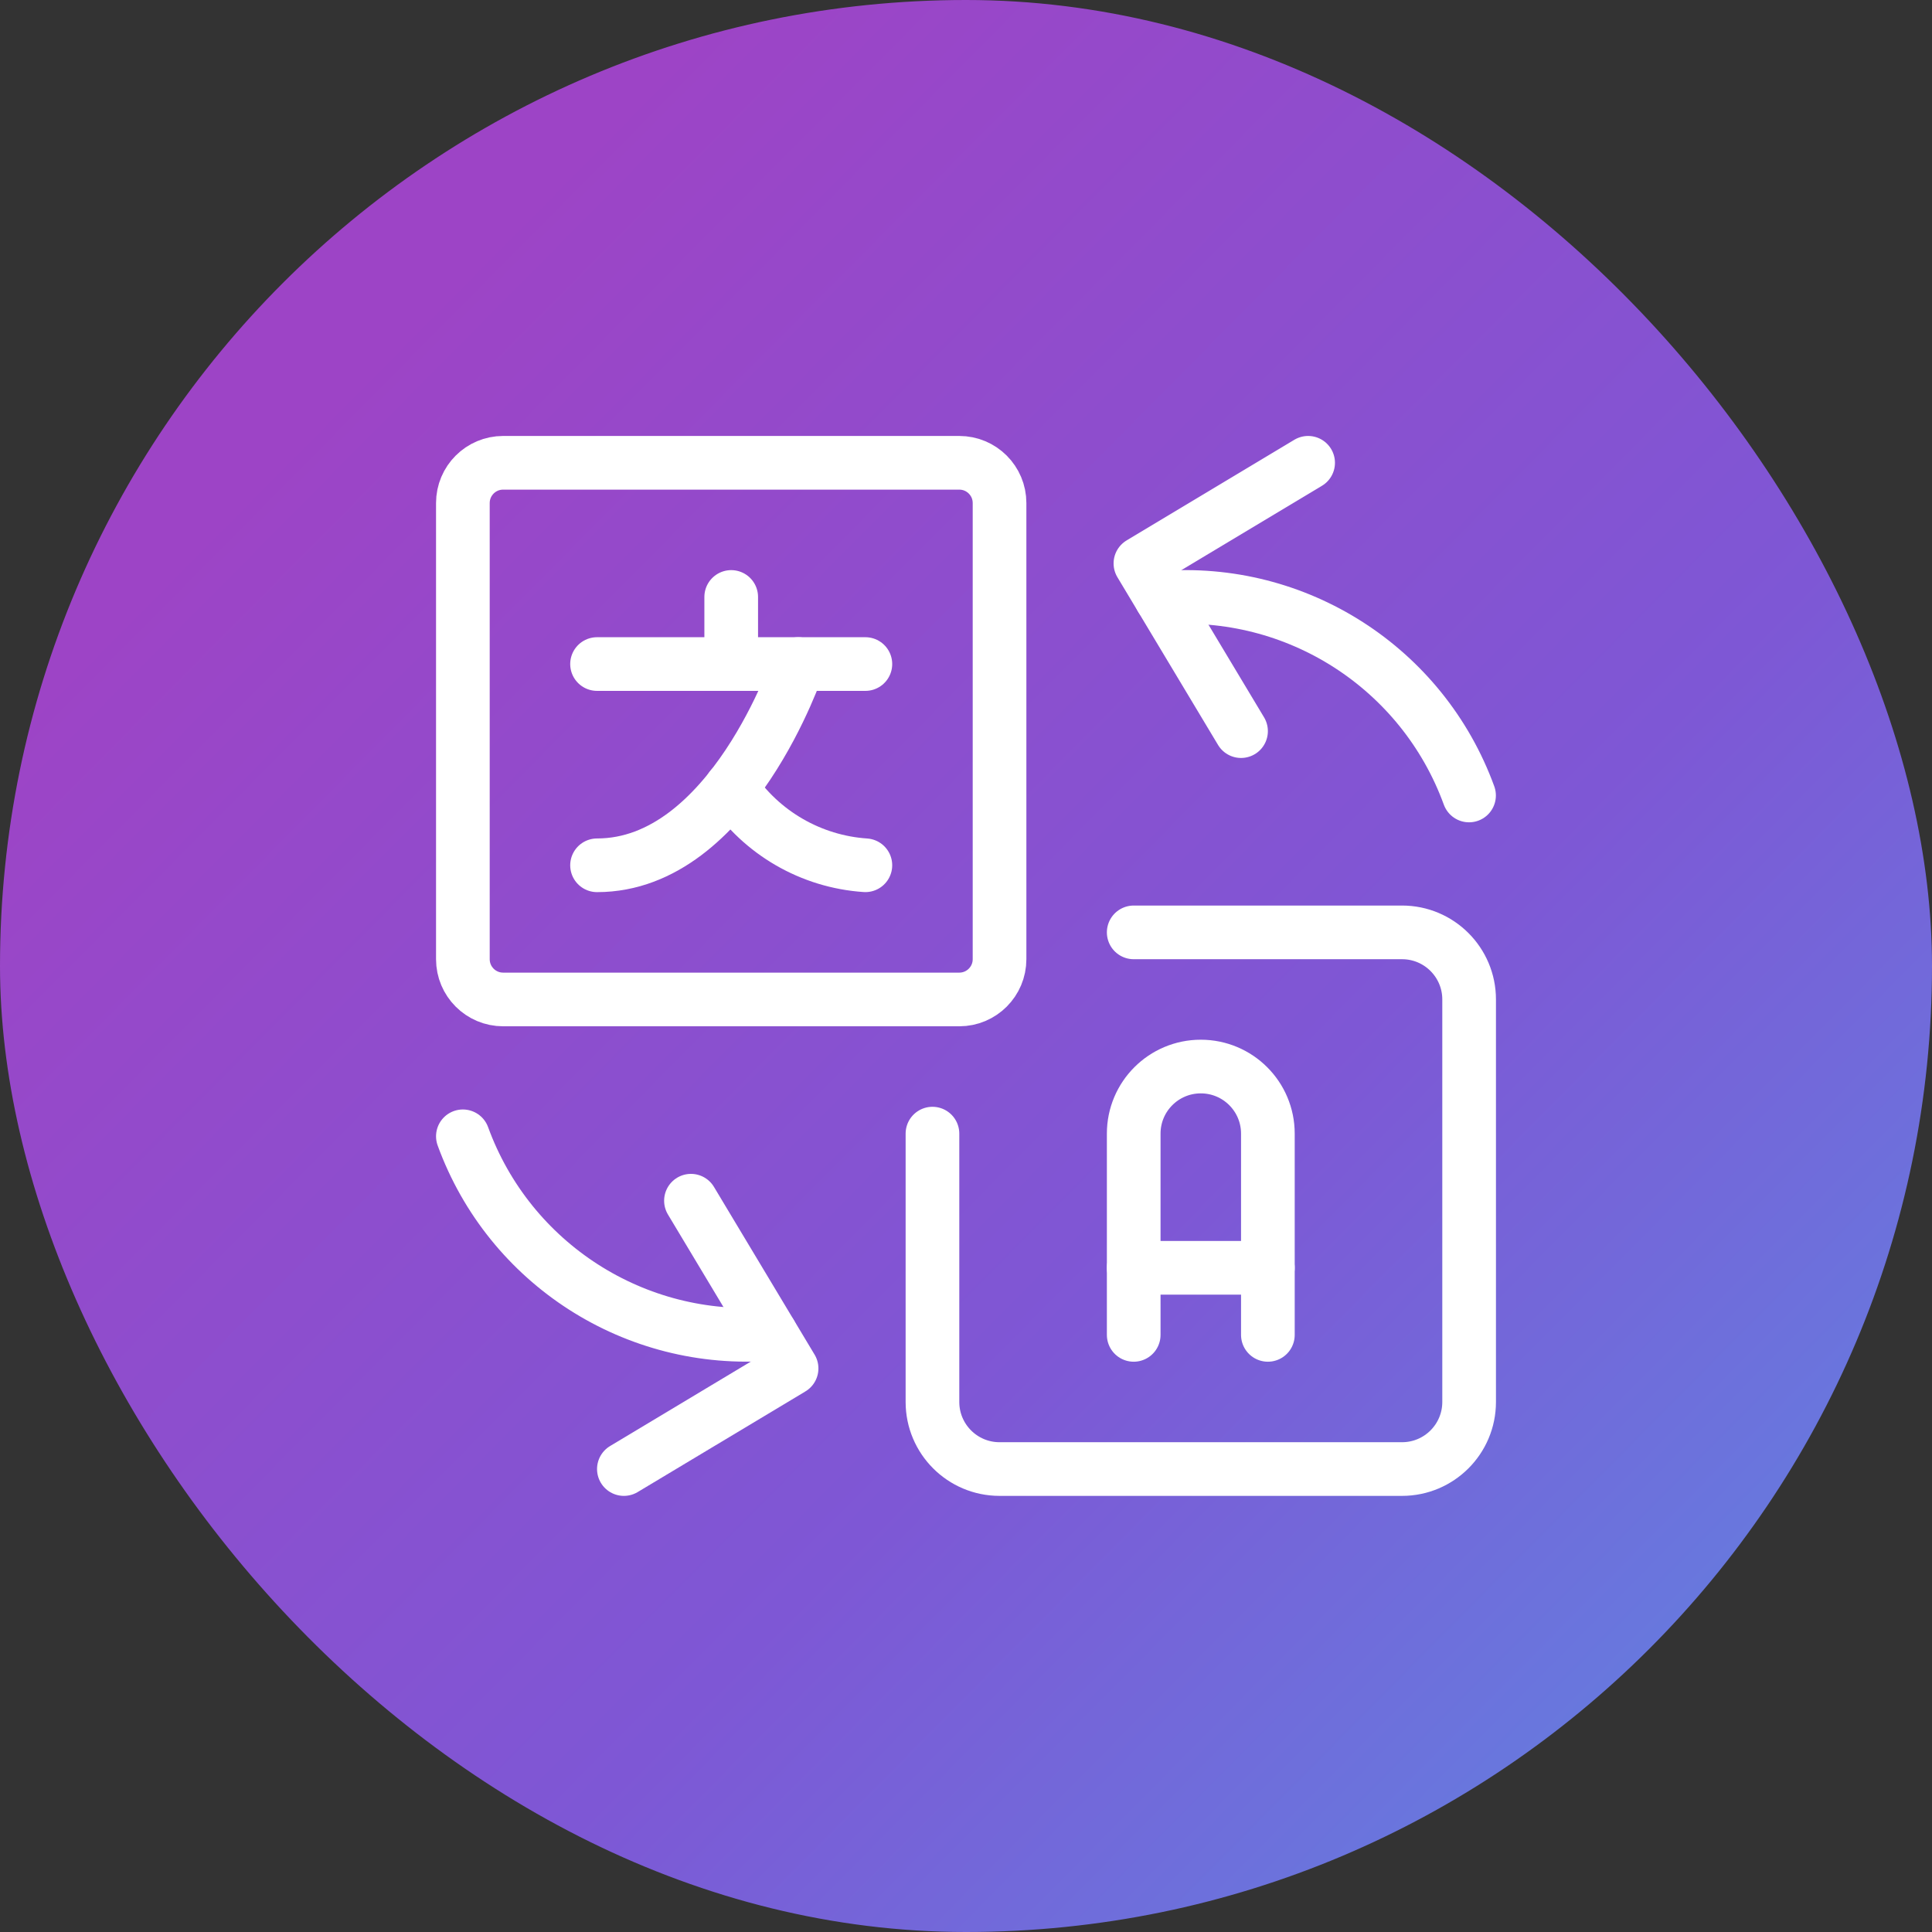 <?xml version="1.0" encoding="UTF-8"?> <svg xmlns="http://www.w3.org/2000/svg" width="72" height="72" viewBox="0 0 72 72" fill="none"><rect x="0" y="0" width="72" height="72" fill="#333333" stroke="none"/><rect width="72" height="72" rx="36" fill="url(#paint0_linear_6231_47291)"></rect><path d="M48.75 17.247L42.5 20.997L46.25 27.247" stroke="white" stroke-width="2" stroke-linecap="round" stroke-linejoin="round"></path><path d="M54.747 29.645C53.014 24.889 48.319 21.876 43.273 22.283" stroke="white" stroke-width="2" stroke-linecap="round" stroke-linejoin="round"></path><path d="M23.25 54.747L29.5 50.997L25.75 44.747" stroke="white" stroke-width="2" stroke-linecap="round" stroke-linejoin="round"></path><path d="M17.25 42.347C18.983 47.102 23.678 50.115 28.723 49.708" stroke="white" stroke-width="2" stroke-linecap="round" stroke-linejoin="round"></path><path fill-rule="evenodd" clip-rule="evenodd" d="M17.25 18.747C17.25 17.918 17.922 17.247 18.75 17.247H35.75C36.578 17.247 37.25 17.918 37.25 18.747V35.747C37.25 36.575 36.578 37.247 35.75 37.247H18.75C17.922 37.247 17.25 36.575 17.25 35.747V18.747Z" stroke="white" stroke-width="2" stroke-linecap="round" stroke-linejoin="round"></path><path d="M42.25 34.747H52.25C53.631 34.747 54.75 35.866 54.75 37.247V52.247C54.75 53.627 53.631 54.747 52.25 54.747H37.25C35.869 54.747 34.75 53.627 34.75 52.247V42.247" stroke="white" stroke-width="2" stroke-linecap="round" stroke-linejoin="round"></path><path d="M42.25 49.747V42.247C42.25 40.866 43.369 39.747 44.75 39.747C46.131 39.747 47.25 40.866 47.25 42.247V49.747" stroke="white" stroke-width="2" stroke-linecap="round" stroke-linejoin="round"></path><path d="M42.25 47.247H47.25" stroke="white" stroke-width="2" stroke-linecap="round" stroke-linejoin="round"></path><path d="M27.25 22.247V24.747" stroke="white" stroke-width="2" stroke-linecap="round" stroke-linejoin="round"></path><path d="M22.25 24.747H32.25" stroke="white" stroke-width="2" stroke-linecap="round" stroke-linejoin="round"></path><path d="M29.75 24.747C29.75 24.747 27.25 32.247 22.25 32.247" stroke="white" stroke-width="2" stroke-linecap="round" stroke-linejoin="round"></path><path d="M27.25 29.356C28.38 31.042 30.226 32.109 32.25 32.246" stroke="white" stroke-width="2" stroke-linecap="round" stroke-linejoin="round"></path><defs><linearGradient id="paint0_linear_6231_47291" x1="63.5" y1="61" x2="14.502" y2="12.498" gradientUnits="userSpaceOnUse"><stop stop-color="#6779DE"></stop><stop offset="0.362" stop-color="#7E57D5"></stop><stop offset="1" stop-color="#9D44C6"></stop></linearGradient></defs></svg> 